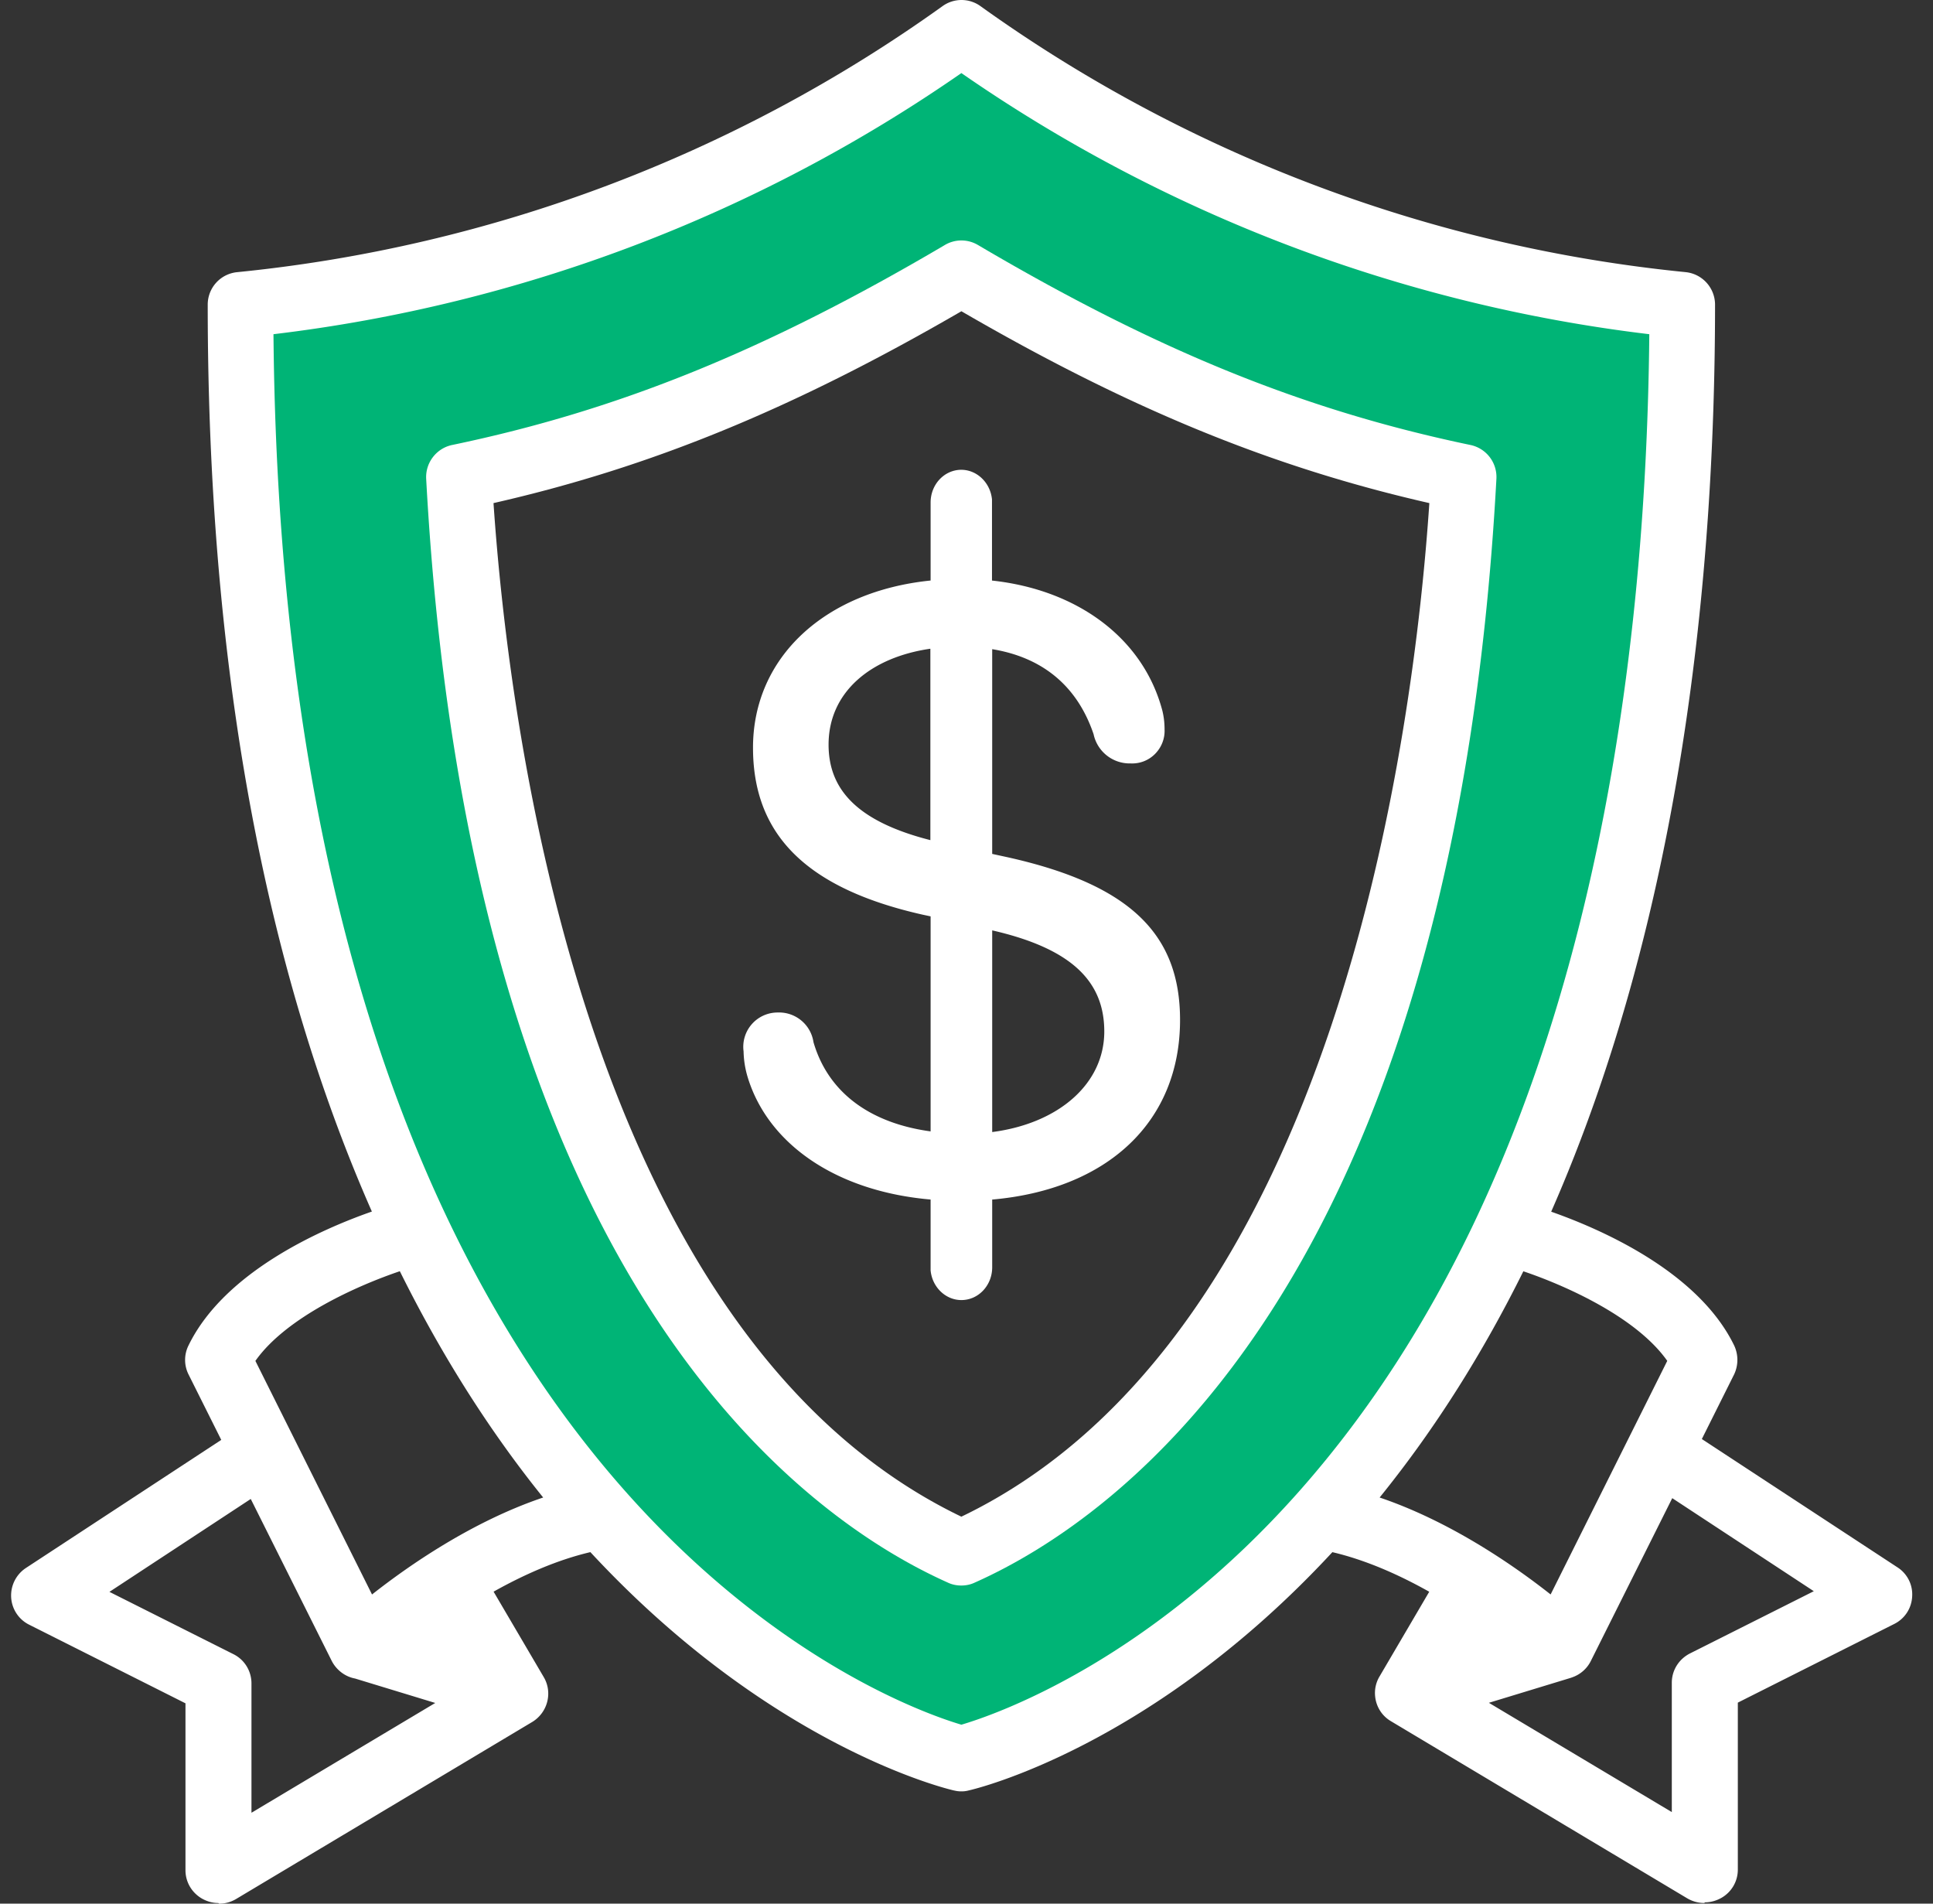 <svg xmlns="http://www.w3.org/2000/svg" width="65" height="64" viewBox="0 0 65 64" fill="none"><rect x="0" y="0" width="65" height="64" fill="#333333" stroke="none"/><path fill-rule="evenodd" clip-rule="evenodd" d="M32.328 1.102A50.1 50.1 0 0 0 56.57 10.24c0 43.348-24.242 48.88-24.242 48.88S8.087 53.587 8.087 10.24a50.1 50.1 0 0 0 24.241-9.138m0 8.08c-5.48 3.233-10.651 5.546-16.895 6.854 1.44 26.548 12.576 34.239 16.895 36.164 4.32-1.925 15.456-9.616 16.896-36.164-6.244-1.308-11.416-3.622-16.896-6.854" fill="#00B476"/><path fill-rule="evenodd" clip-rule="evenodd" d="M31.88 53.21c.139.065.292.095.445.095s.306-.03.444-.095c4.79-2.13 16.08-10.02 17.55-37.112a1.1 1.1 0 0 0-.875-1.138c-5.597-1.168-10.549-3.18-16.557-6.722a1.09 1.09 0 0 0-1.117 0c-6.009 3.541-10.96 5.554-16.565 6.722-.529.11-.903.595-.874 1.138 1.47 27.092 12.76 34.974 17.55 37.112m.448-2.219c-12.664-6.09-15.22-26.511-15.734-34.077 5.296-1.205 10.085-3.174 15.734-6.45 5.642 3.276 10.439 5.245 15.735 6.45C47.556 24.487 45 44.9 32.328 50.99" fill="#fff"/><path fill-rule="evenodd" clip-rule="evenodd" d="M32.086 60.196q.121.031.242.029.121.002.243-.03c.258-.057 6.17-1.468 12.232-8.012 1.138.267 2.26.77 3.257 1.331l-1.67 2.846-.001.002a1.08 1.08 0 0 0-.146.687c.037.329.222.636.529.817l9.968 5.958q.266.154.566.154l.03-.022c.183 0 .374-.052.543-.147a1.09 1.09 0 0 0 .558-.955v-5.612l5.26-2.645c.352-.176.58-.521.602-.918a1.08 1.08 0 0 0-.492-.984l-6.58-4.315 1.085-2.172a1.14 1.14 0 0 0 0-.977c-1.213-2.49-4.496-3.913-6.151-4.494 4.404-10.015 5.51-21.497 5.51-30.493a1.1 1.1 0 0 0-.991-1.095A49 49 0 0 1 32.975.21a1.09 1.09 0 0 0-1.286 0A49.05 49.05 0 0 1 7.977 9.15a1.095 1.095 0 0 0-.992 1.095c0 13.538 2.391 23.391 5.52 30.487-1.65.576-4.947 2.002-6.165 4.5a1.09 1.09 0 0 0 0 .977l1.1 2.2-6.573 4.309a1.11 1.11 0 0 0-.492.984c.022.39.25.742.602.918l5.26 2.645v5.612c0 .397.213.757.558.955.17.095.353.147.544.147l.03.022c.198 0 .389-.051.565-.154l9.968-5.958c.514-.316.69-.984.382-1.506l-1.686-2.872c.998-.56 2.118-1.062 3.255-1.329 6.068 6.545 11.975 7.957 12.233 8.015M51.225 42.74c-1.336 2.694-2.931 5.257-4.833 7.606 2.384.806 4.516 2.286 5.75 3.259l3.922-7.853c-1.045-1.483-3.453-2.545-4.84-3.012M8.588 45.753c1.044-1.483 3.472-2.547 4.857-3.015 1.536 3.096 3.2 5.6 4.82 7.608-2.386.804-4.52 2.286-5.755 3.26zm23.74 12.231c-2.475-.734-22.794-7.977-23.132-46.748a51.2 51.2 0 0 0 23.132-8.779 51.3 51.3 0 0 0 23.132 8.779c-.11 12.01-2.291 28.149-11.724 38.844-5.09 5.774-10.24 7.56-11.408 7.904m-20.387-1.552 2.695.821-6.18 3.691v-4.349c0-.418-.236-.8-.61-.984L3.68 53.518l4.752-3.123 2.726 5.451c.16.305.449.524.782.586m40.87-.02-2.744.836 6.151 3.674v-4.349c0-.418.236-.793.61-.984l4.165-2.093-4.76-3.128-2.74 5.478a1.1 1.1 0 0 1-.609.54q-.036.014-.074.026" fill="#fff"/><path fill-rule="evenodd" clip-rule="evenodd" d="M32.321 15.794c.536 0 .984.44 1.036.999v2.725c2.857.308 5.083 1.924 5.73 4.378.05.206.073.411.073.624.015.309-.103.61-.323.83s-.515.331-.823.316a1.24 1.24 0 0 1-1.241-.984c-.573-1.69-1.793-2.593-3.409-2.857v6.883l.507.11c4.165.925 5.81 2.615 5.81 5.472 0 3.438-2.453 5.7-6.317 6.039v2.277c0 .61-.463 1.102-1.036 1.102-.536 0-.984-.441-1.035-1v-2.38c-3.218-.279-5.473-1.895-6.149-4.106a3.2 3.2 0 0 1-.14-.874 1.154 1.154 0 0 1 1.146-1.308 1.17 1.17 0 0 1 1.205 1c.514 1.755 1.984 2.732 3.938 2.997v-7.229l-.272-.058c-3.974-.896-5.7-2.74-5.7-5.613 0-3.04 2.416-5.26 5.972-5.62v-2.622c0-.61.462-1.101 1.035-1.101zm1.043 15.485v6.78c2.226-.287 3.769-1.616 3.769-3.38 0-1.667-1.073-2.783-3.769-3.4m-5.502-6.244c0 1.513.97 2.585 3.423 3.21V21.81c-1.99.286-3.423 1.447-3.423 3.225" fill="#fff"/></svg>
